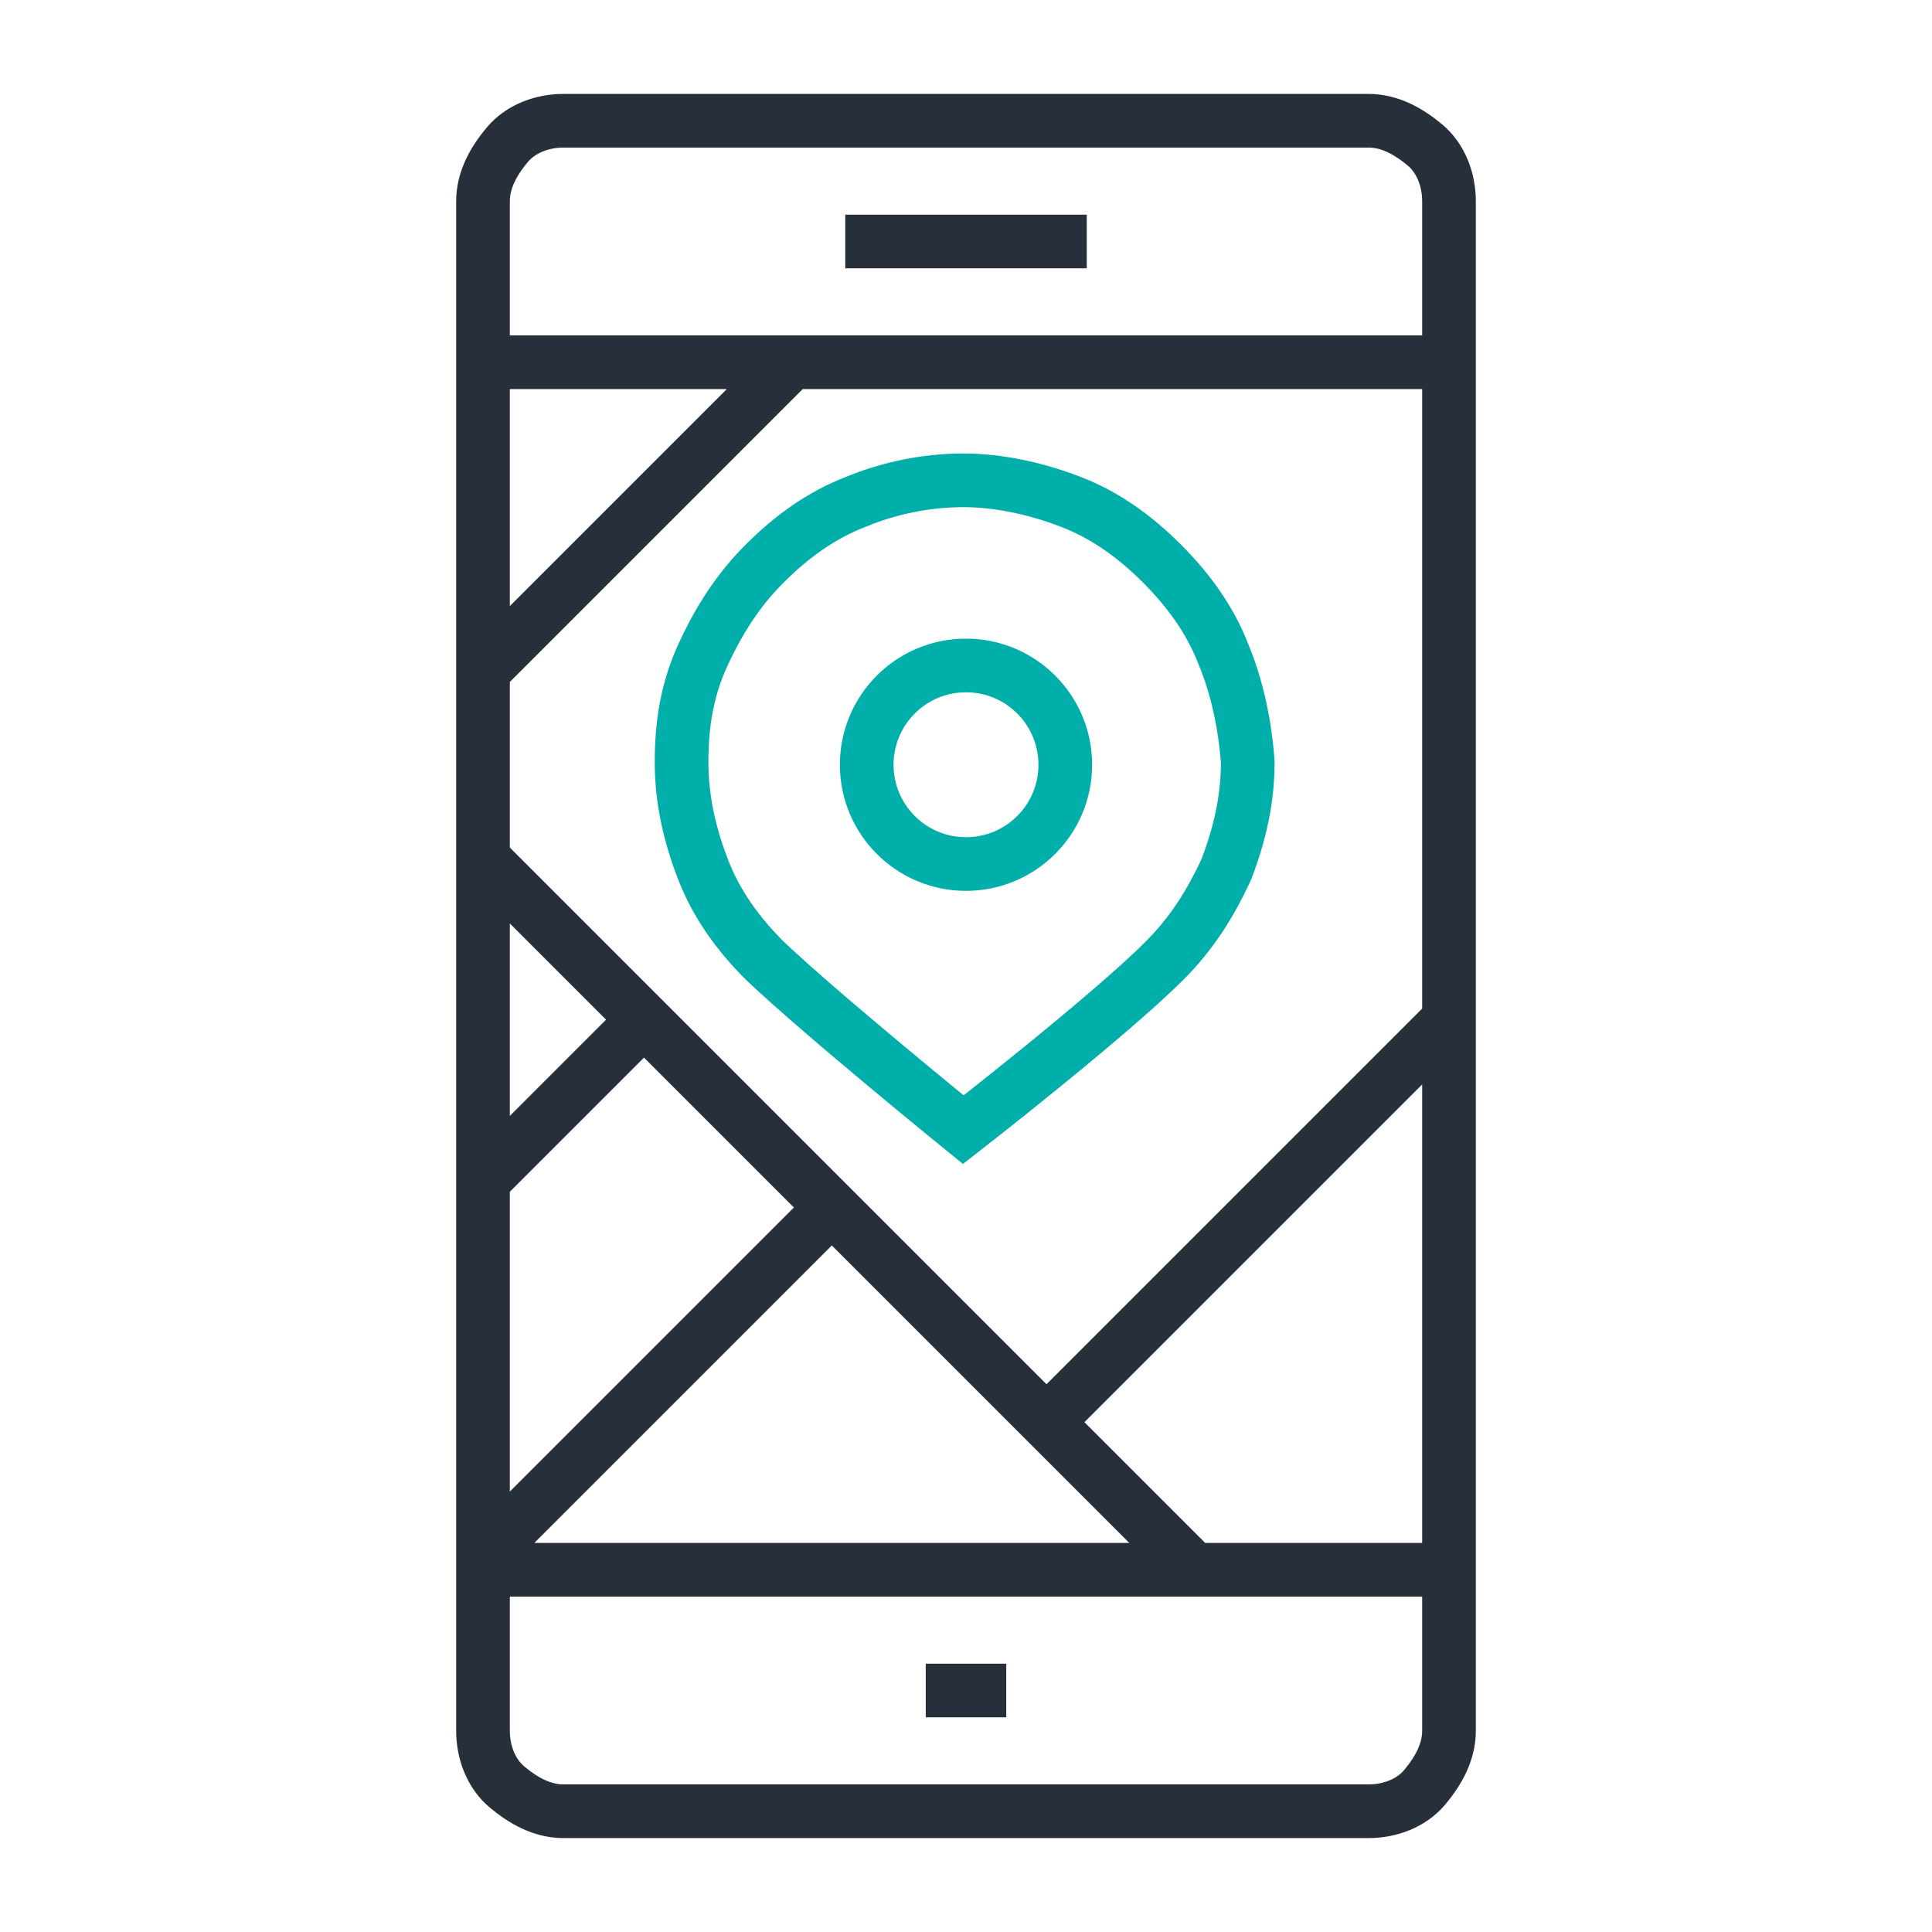 <?xml version="1.0" encoding="utf-8"?>
<!-- Generator: Adobe Illustrator 27.0.1, SVG Export Plug-In . SVG Version: 6.00 Build 0)  -->
<svg version="1.1" id="Layer_1" xmlns="http://www.w3.org/2000/svg" xmlns:xlink="http://www.w3.org/1999/xlink" x="0px" y="0px"
	 viewBox="0 0 72 72" style="enable-background:new 0 0 72 72;" xml:space="preserve">
<style type="text/css">
	.st0{fill:none;stroke:#00AFAA;stroke-width:2;stroke-linecap:square;stroke-miterlimit:10;}
	.st1{fill:none;stroke:#272F3A;stroke-width:2;stroke-miterlimit:10;}
</style>
<path class="st0" d="M45.6,24.4c-0.5-1.3-1.3-2.4-2.3-3.4s-2.1-1.8-3.4-2.3s-2.7-0.8-4-0.8c-1.4,0-2.8,0.3-4,0.8
	c-1.3,0.5-2.4,1.3-3.4,2.3s-1.7,2.1-2.3,3.4s-0.8,2.6-0.8,4s0.3,2.7,0.8,4c0.5,1.3,1.3,2.4,2.3,3.4c2.1,2,7.4,6.3,7.4,6.3
	s5.4-4.2,7.5-6.3c1-1,1.7-2.1,2.3-3.4c0.5-1.3,0.8-2.6,0.8-4C46.4,27,46.1,25.6,45.6,24.4z"/>
<path class="st1" d="M39,53l15-15 M18,32l26.5,26.5 M31,45L18,58 M29.5,13.5L18,25 M18,44l6-6 M18,58.5h36 M18,13.5h36 M31.5,9H36
	c0,0,2.7,0,4.5,0 M34.5,63c1.2,0,1.8,0,3,0 M54,64.5v-57c0-0.8-0.3-1.6-0.9-2.1S51.8,4.5,51,4.5H21c-0.8,0-1.6,0.3-2.1,0.9
	S18,6.7,18,7.5v57c0,0.8,0.3,1.6,0.9,2.1s1.3,0.9,2.1,0.9h30c0.8,0,1.6-0.3,2.1-0.9S54,65.3,54,64.5z"/>
<circle class="st0" cx="36" cy="28.5" r="3.7"/>
</svg>
